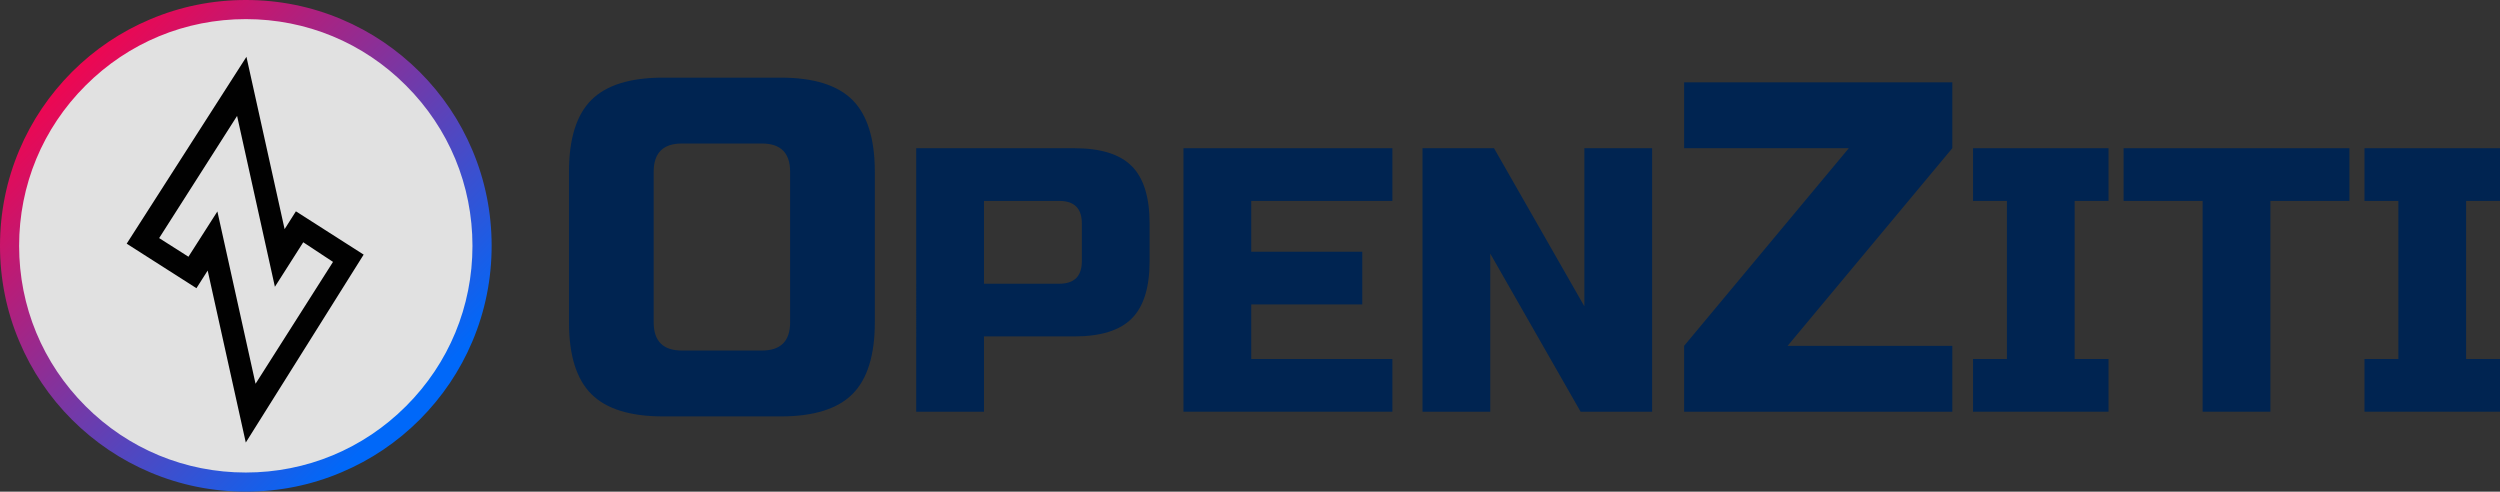 <?xml version="1.0" encoding="utf-8"?>
<!-- Generator: Adobe Illustrator 27.8.1, SVG Export Plug-In . SVG Version: 6.00 Build 0)  -->
<svg xmlns:v="https://vecta.io/nano" xmlns="http://www.w3.org/2000/svg" xmlns:xlink="http://www.w3.org/1999/xlink" version="1.1" id="Layer_1" x="0px" y="0px" viewBox="0 0 4250.6 835.9" style="enable-background:new 0 0 4250.6 835.9;" xml:space="preserve">
<rect x="0" y="0" width="4250.6" height="835.9" fill="#333333" stroke="none"/>
<style type="text/css">
	.st0{opacity:0.85;fill:#FFFFFF;enable-background:new    ;}
	.st1{enable-background:new    ;}
	.st2{fill:#002451;}
	.st3{fill:#010101;}
	.st4{fill:url(#SVGID_1_);}
</style>
<circle class="st0" cx="419.9" cy="419" r="396.3"/>
<g class="st1">
	<path class="st2" d="M1487.4,548c0,56-12.7,96.7-38,122s-66,38-122,38h-200c-56,0-96.7-12.7-122-38c-25.3-25.3-38-66-38-122V292   c0-56,12.7-96.7,38-122c25.3-25.3,66-38,122-38h200c56,0,96.7,12.7,122,38s38,66,38,122V548z M1343.4,292c0-32-16-48-48-48h-136   c-32,0-48,16-48,48v256c0,32,16,48,48,48h136c32,0,48-16,48-48V292z"/>
</g>
<g class="st1">
	<path class="st2" d="M1557.8,252h268.8c44.8,0,77.3,10.1,97.6,30.4c20.3,20.3,30.4,52.8,30.4,97.6v64c0,44.8-10.1,77.3-30.4,97.6   s-52.8,30.4-97.6,30.4H1673v128h-115.2V252L1557.8,252z M1839.4,380c0-25.6-12.8-38.4-38.4-38.4h-128v140.8h128   c25.6,0,38.4-12.8,38.4-38.4V380z"/>
	<path class="st2" d="M2367.4,700h-355.2V252h355.2v89.6h-240V428h188.8v89.6h-188.8v92.8h240V700z"/>
	<path class="st2" d="M2809,700h-121.6l-153.6-268.8V700h-115.2V252h121.6l153.6,268.8V252H2809V700z"/>
</g>
<g>
	<path class="st2" d="M3319.4,252l-280,336h280v112h-456V588l280-336h-280V140h456V252z"/>
</g>
<g>
	<path class="st2" d="M3585,700h-230.4v-89.6h57.6V341.6h-57.6V252H3585v89.6h-57.6v268.8h57.6V700z"/>
	<path class="st2" d="M3860.2,700H3745V341.6h-134.4V252h384v89.6h-134.4L3860.2,700L3860.2,700z"/>
	<path class="st2" d="M4250.6,700h-230.4v-89.6h57.6V341.6h-57.6V252h230.4v89.6H4193v268.8h57.6V700z"/>
</g>
<path id="Lightning_Crashes" class="st3" d="M419,96.6L215.4,414.3L334,490l19.1-30l64.8,292.4l200.4-319.5l-115.2-73.6l-19.2,30.3  L419,96.6z M515.6,411.9l50.6,33.4L434.5,652.5l-64.9-293l-49.2,77l-49.8-31.7l132.5-207.7l64.3,290.5L515.6,411.9z"/>
<g>
	
		<linearGradient id="SVGID_1_" gradientUnits="userSpaceOnUse" x1="80.948" y1="864.991" x2="757.711" y2="188.229" gradientTransform="matrix(1 0 0 -1 0 945.89)">
		<stop offset="4.306891e-03" style="stop-color:#FC0147"/>
		<stop offset="3.918269e-02" style="stop-color:#F4044D"/>
		<stop offset="0.9" style="stop-color:#0068F9"/>
	</linearGradient>
	<path class="st4" d="M418,835.9c-56.4,0-111.2-11-162.7-32.8c-49.8-21-94.4-51.2-132.9-89.5c-38.3-38.3-68.5-83.1-89.5-132.9   C11,529.2,0,474.4,0,418s11-111.2,32.8-162.7c21-49.8,51.2-94.4,89.5-132.9c38.3-38.3,83.1-68.5,132.9-89.5C306.8,11,361.5,0,418,0   s111.2,11,162.7,32.8c49.8,21,94.4,51.2,132.9,89.5c38.3,38.3,68.5,83.1,89.5,132.9c21.8,51.5,32.8,106.3,32.8,162.7   s-11,111.2-32.8,162.7c-21,49.8-51.2,94.4-89.5,132.9c-38.3,38.3-83.1,68.5-132.9,89.5C529.2,824.9,474.4,835.9,418,835.9z    M418,32.5c-103,0-199.8,40.1-272.5,112.9c-73,72.8-113,169.6-113,272.6s40.1,199.8,112.9,272.5c72.8,72.9,169.6,112.9,272.5,112.9   s199.8-40.1,272.5-112.9c72.9-72.8,112.9-169.6,112.9-272.5s-40.1-199.8-112.9-272.5C617.7,72.5,520.9,32.5,418,32.5z"/>
</g>
</svg>
